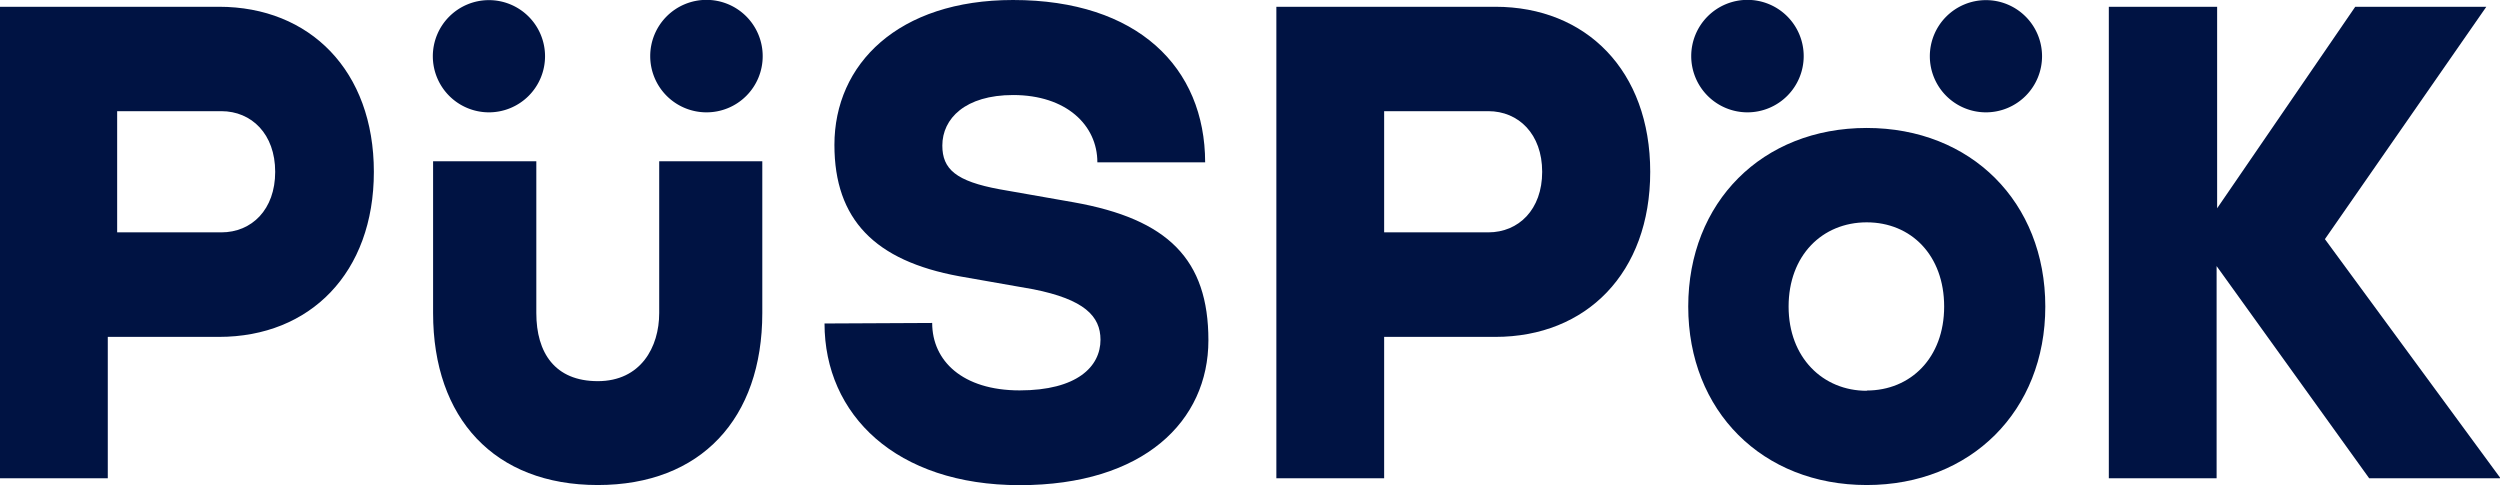 <svg xmlns="http://www.w3.org/2000/svg" viewBox="0 0 192.05 37.26"><defs><style>.cls-1{fill:#001343;}</style></defs><g id="Ebene_2" data-name="Ebene 2"><g id="Ebene_1-2" data-name="Ebene 1"><path class="cls-1" d="M98.05,36.74h8.28V25.88h8.54c7,0,11.9-4.92,11.9-12.68S121.86.52,114.87.52H98.05Zm8.28-18.89V8.54h8c2.33,0,4.14,1.76,4.14,4.66s-1.81,4.65-4.14,4.65ZM143.4,37.26c8,0,13.72-5.69,13.72-13.71S151.42,9.83,143.4,9.83s-13.71,5.7-13.71,13.72,5.69,13.71,13.71,13.71m0-7.24c-3.36,0-6-2.54-6-6.47s2.59-6.47,6-6.47,5.95,2.53,5.95,6.47S146.77,30,143.4,30M162,36.74h8.28V20.44L182,36.74h10.09L178.6,18.37,191,.52H180.93L170.32,16V.52H162Z"/><path class="cls-1" d="M0,36.74H8.28V25.88h8.54c7,0,11.9-4.92,11.9-12.68S23.81.52,16.82.52H0ZM9,17.85V8.54h8c2.33,0,4.14,1.76,4.14,4.66S19.34,17.85,17,17.85Zm54.34,7c0,7,5.48,12.42,15,12.42s14.49-4.92,14.49-11.13-3.1-9.31-10.35-10.6l-5.69-1c-3.36-.62-4.4-1.55-4.4-3.36,0-2.07,1.76-3.88,5.44-3.88,4.09,0,6.47,2.32,6.47,5.17h8.28C92.57,5.18,87.39,0,77.82,0,69,0,64.1,4.92,64.1,11.13c0,5.74,3.11,8.9,9.58,10.09l5.69,1c3.93.78,5.17,2.07,5.17,3.88,0,2.07-1.81,3.89-6.21,3.89s-6.72-2.28-6.72-5.18Z"/><path class="cls-1" d="M33.27,24.05c0,8.1,4.72,13.21,12.65,13.21s12.64-5.11,12.64-13.21V12.39H50.64V24.05c0,2.62-1.42,5.23-4.72,5.23s-4.72-2.19-4.72-5.23V12.39H33.27Z"/><path class="cls-1" d="M138.56,4.31a4.32,4.32,0,1,0-4.32,4.32,4.32,4.32,0,0,0,4.32-4.32"/><path class="cls-1" d="M156.87,4.31a4.31,4.31,0,1,0-4.31,4.32,4.31,4.31,0,0,0,4.31-4.32"/><path class="cls-1" d="M41.87,4.31a4.31,4.31,0,1,0-4.31,4.32,4.31,4.31,0,0,0,4.31-4.32"/><path class="cls-1" d="M58.59,4.31a4.32,4.32,0,1,0-4.32,4.32,4.31,4.31,0,0,0,4.32-4.32"/></g></g></svg>